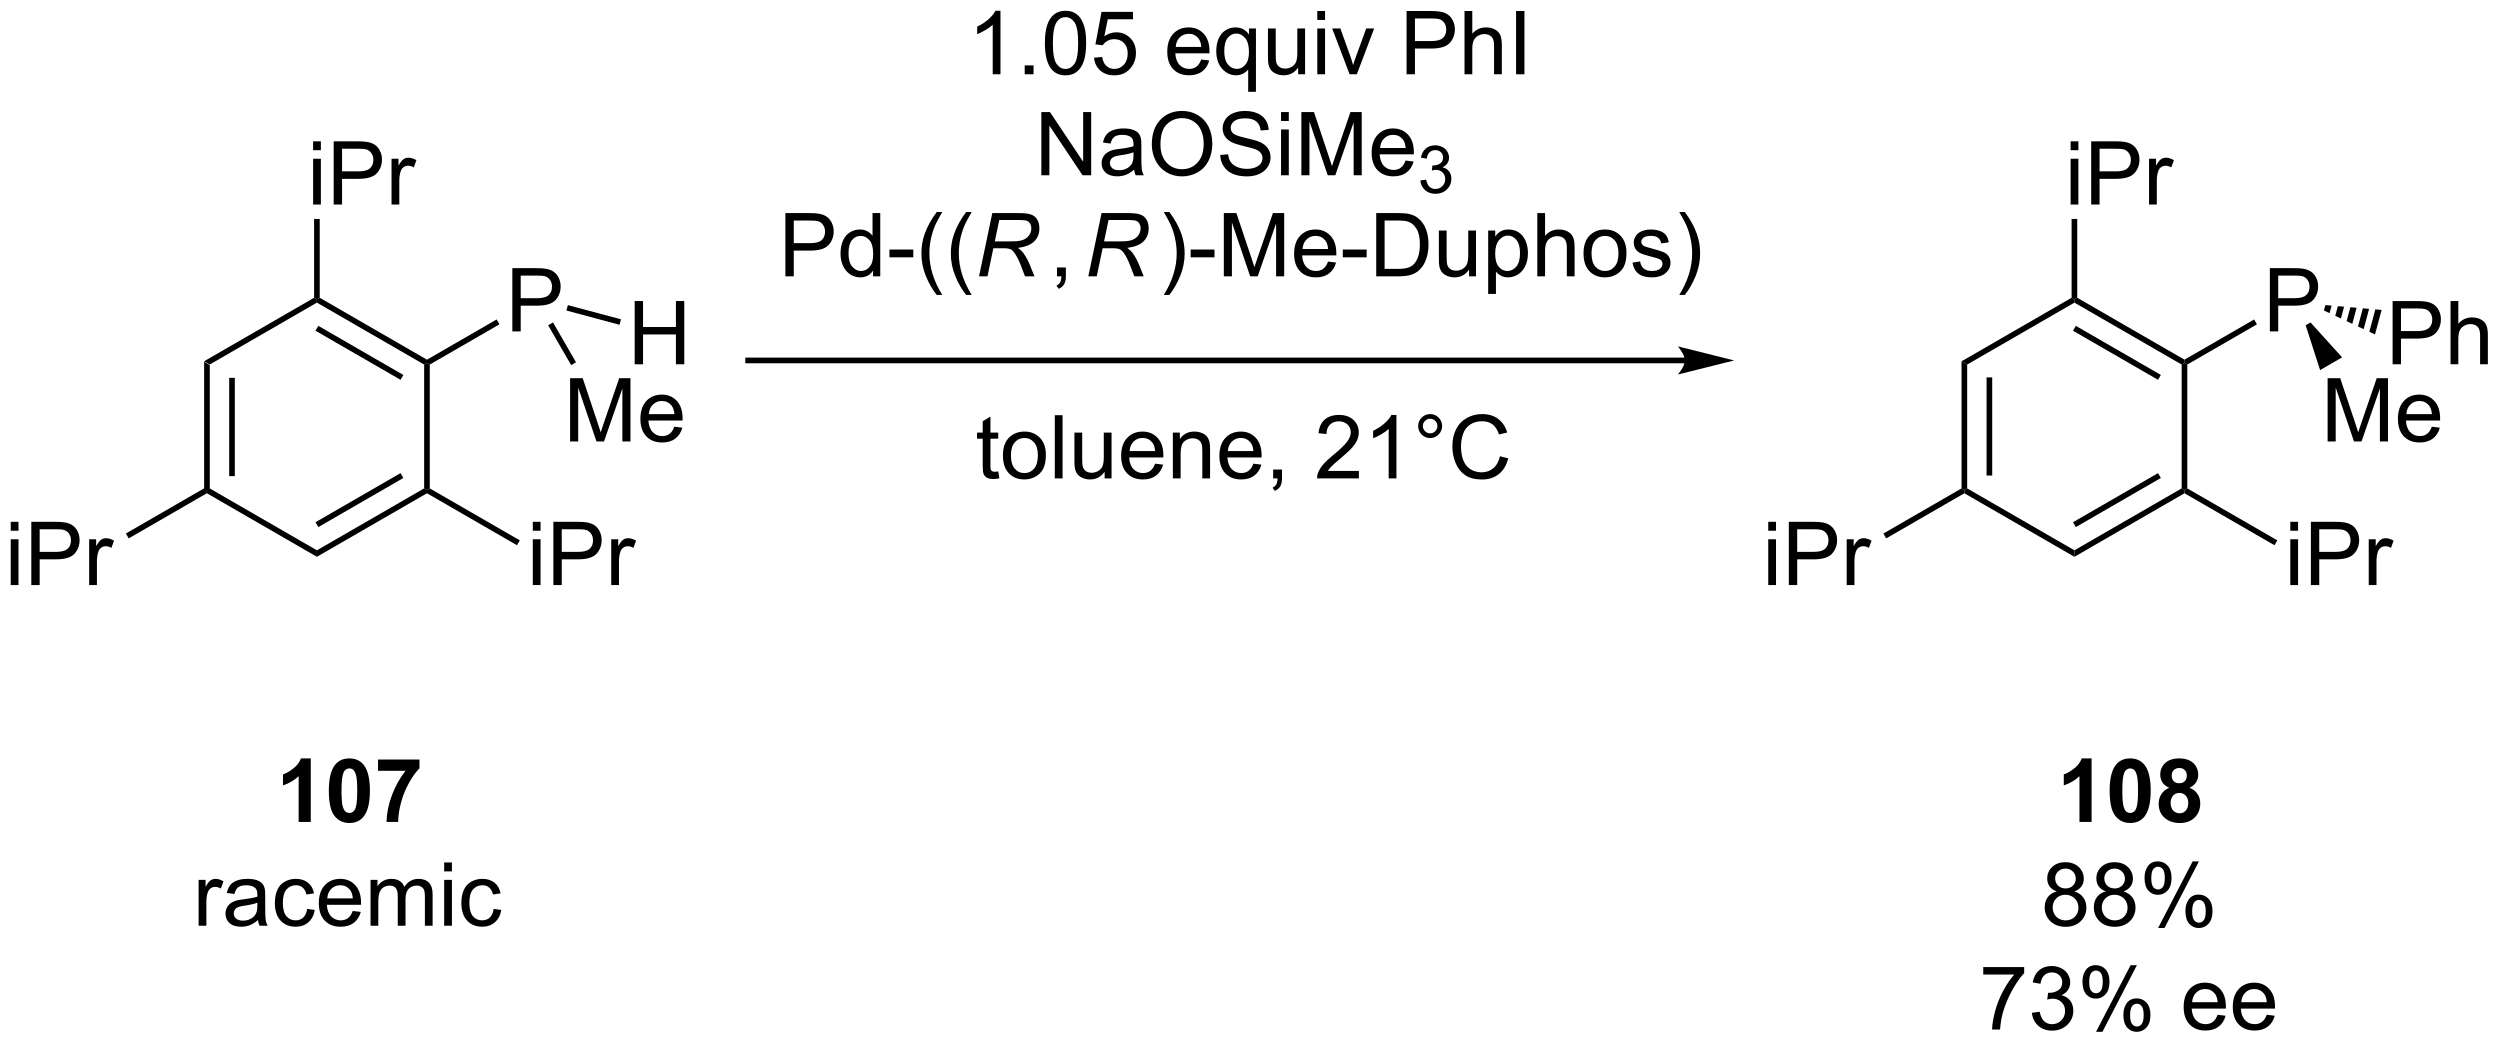 <?xml version="1.0" encoding="UTF-8"?>
<!DOCTYPE svg PUBLIC '-//W3C//DTD SVG 1.0//EN'
          'http://www.w3.org/TR/2001/REC-SVG-20010904/DTD/svg10.dtd'>
<svg stroke-dasharray="none" shape-rendering="auto" xmlns="http://www.w3.org/2000/svg" font-family="'Dialog'" text-rendering="auto" width="621" fill-opacity="1" color-interpolation="auto" color-rendering="auto" preserveAspectRatio="xMidYMid meet" font-size="12px" viewBox="0 0 621 259" fill="black" xmlns:xlink="http://www.w3.org/1999/xlink" stroke="black" image-rendering="auto" stroke-miterlimit="10" stroke-linecap="square" stroke-linejoin="miter" font-style="normal" stroke-width="1" height="259" stroke-dashoffset="0" font-weight="normal" stroke-opacity="1"
><!--Generated by the Batik Graphics2D SVG Generator--><defs id="genericDefs"
  /><g
  ><defs id="defs1"
    ><clipPath clipPathUnits="userSpaceOnUse" id="clipPath1"
      ><path d="M1.628 2.124 L234.367 2.124 L234.367 99.236 L1.628 99.236 L1.628 2.124 Z"
      /></clipPath
      ><clipPath clipPathUnits="userSpaceOnUse" id="clipPath2"
      ><path d="M-0.192 78.475 L-0.192 172.886 L226.075 172.886 L226.075 78.475 Z"
      /></clipPath
    ></defs
    ><g transform="scale(2.667,2.667) translate(-1.628,-2.124) matrix(1.029,0,0,1.029,1.826,-78.595)"
    ><path d="M18.285 111.192 L18.795 111.486 L18.795 122.7 L18.54 122.847 L18.285 122.7 ZM20.552 112.648 L20.552 121.538 L21.062 121.538 L21.062 112.648 Z" stroke="none" clip-path="url(#clipPath2)"
    /></g
    ><g transform="matrix(2.743,0,0,2.743,0.526,-215.251)"
    ><path d="M18.54 123.142 L18.54 122.847 L18.795 122.7 L28.506 128.307 L28.506 128.896 Z" stroke="none" clip-path="url(#clipPath2)"
    /></g
    ><g transform="matrix(2.743,0,0,2.743,0.526,-215.251)"
    ><path d="M28.506 128.896 L28.506 128.307 L38.218 122.7 L38.473 122.847 L38.473 123.142 ZM28.634 126.205 L36.334 121.759 L36.079 121.317 L28.379 125.763 Z" stroke="none" clip-path="url(#clipPath2)"
    /></g
    ><g transform="matrix(2.743,0,0,2.743,0.526,-215.251)"
    ><path d="M38.728 122.7 L38.473 122.847 L38.218 122.7 L38.218 111.486 L38.473 111.339 L38.728 111.486 Z" stroke="none" clip-path="url(#clipPath2)"
    /></g
    ><g transform="matrix(2.743,0,0,2.743,0.526,-215.251)"
    ><path d="M38.473 111.044 L38.473 111.339 L38.218 111.486 L28.506 105.879 L28.506 105.584 L28.762 105.437 ZM36.334 112.427 L28.634 107.981 L28.379 108.423 L36.079 112.869 Z" stroke="none" clip-path="url(#clipPath2)"
    /></g
    ><g transform="matrix(2.743,0,0,2.743,0.526,-215.251)"
    ><path d="M28.251 105.437 L28.506 105.584 L28.506 105.879 L18.795 111.486 L18.285 111.192 Z" stroke="none" clip-path="url(#clipPath2)"
    /></g
    ><g transform="matrix(2.743,0,0,2.743,0.526,-215.251)"
    ><path d="M28.163 92.077 L28.163 91.27 L28.866 91.27 L28.866 92.077 L28.163 92.077 ZM28.163 96.996 L28.163 92.848 L28.866 92.848 L28.866 96.996 L28.163 96.996 ZM30.026 96.996 L30.026 91.27 L32.188 91.27 Q32.758 91.27 33.057 91.325 Q33.479 91.395 33.763 91.593 Q34.05 91.788 34.224 92.145 Q34.398 92.499 34.398 92.926 Q34.398 93.655 33.932 94.163 Q33.469 94.668 32.253 94.668 L30.784 94.668 L30.784 96.996 L30.026 96.996 ZM30.784 93.991 L32.266 93.991 Q33 93.991 33.307 93.718 Q33.617 93.444 33.617 92.95 Q33.617 92.59 33.435 92.335 Q33.253 92.077 32.956 91.996 Q32.766 91.944 32.25 91.944 L30.784 91.944 L30.784 93.991 ZM35.266 96.996 L35.266 92.848 L35.898 92.848 L35.898 93.476 Q36.141 93.035 36.344 92.895 Q36.55 92.754 36.797 92.754 Q37.151 92.754 37.518 92.981 L37.276 93.632 Q37.018 93.481 36.76 93.481 Q36.531 93.481 36.346 93.619 Q36.164 93.757 36.086 94.004 Q35.969 94.379 35.969 94.825 L35.969 96.996 L35.266 96.996 Z" stroke="none" clip-path="url(#clipPath2)"
    /></g
    ><g transform="matrix(2.743,0,0,2.743,0.526,-215.251)"
    ><path d="M28.762 105.437 L28.506 105.584 L28.251 105.437 L28.251 98.3 L28.762 98.3 Z" stroke="none" clip-path="url(#clipPath2)"
    /></g
    ><g transform="matrix(2.743,0,0,2.743,0.526,-215.251)"
    ><path d="M0.78 126.535 L0.78 125.727 L1.484 125.727 L1.484 126.535 L0.78 126.535 ZM0.78 131.454 L0.78 127.305 L1.484 127.305 L1.484 131.454 L0.78 131.454 ZM2.644 131.454 L2.644 125.727 L4.805 125.727 Q5.375 125.727 5.675 125.782 Q6.097 125.852 6.381 126.05 Q6.667 126.246 6.842 126.602 Q7.016 126.957 7.016 127.384 Q7.016 128.113 6.55 128.621 Q6.086 129.126 4.87 129.126 L3.401 129.126 L3.401 131.454 L2.644 131.454 ZM3.401 128.449 L4.883 128.449 Q5.618 128.449 5.925 128.175 Q6.235 127.902 6.235 127.407 Q6.235 127.048 6.053 126.792 Q5.87 126.535 5.573 126.454 Q5.383 126.402 4.868 126.402 L3.401 126.402 L3.401 128.449 ZM7.883 131.454 L7.883 127.305 L8.516 127.305 L8.516 127.933 Q8.758 127.493 8.961 127.352 Q9.167 127.212 9.415 127.212 Q9.769 127.212 10.136 127.438 L9.894 128.089 Q9.636 127.938 9.378 127.938 Q9.149 127.938 8.964 128.076 Q8.782 128.214 8.704 128.462 Q8.586 128.837 8.586 129.282 L8.586 131.454 L7.883 131.454 Z" stroke="none" clip-path="url(#clipPath2)"
    /></g
    ><g transform="matrix(2.743,0,0,2.743,0.526,-215.251)"
    ><path d="M18.285 122.7 L18.54 122.847 L18.54 123.142 L11.463 127.228 L11.207 126.786 Z" stroke="none" clip-path="url(#clipPath2)"
    /></g
    ><g transform="matrix(2.743,0,0,2.743,0.526,-215.251)"
    ><path d="M48.057 126.535 L48.057 125.727 L48.76 125.727 L48.76 126.535 L48.057 126.535 ZM48.057 131.454 L48.057 127.305 L48.76 127.305 L48.76 131.454 L48.057 131.454 ZM49.92 131.454 L49.92 125.727 L52.082 125.727 Q52.652 125.727 52.951 125.782 Q53.373 125.852 53.657 126.05 Q53.944 126.246 54.118 126.602 Q54.292 126.957 54.292 127.384 Q54.292 128.113 53.826 128.621 Q53.363 129.126 52.147 129.126 L50.678 129.126 L50.678 131.454 L49.92 131.454 ZM50.678 128.449 L52.16 128.449 Q52.894 128.449 53.201 128.175 Q53.511 127.902 53.511 127.407 Q53.511 127.048 53.329 126.792 Q53.147 126.535 52.85 126.454 Q52.66 126.402 52.144 126.402 L50.678 126.402 L50.678 128.449 ZM55.16 131.454 L55.16 127.305 L55.792 127.305 L55.792 127.933 Q56.035 127.493 56.238 127.352 Q56.444 127.212 56.691 127.212 Q57.045 127.212 57.412 127.438 L57.17 128.089 Q56.912 127.938 56.654 127.938 Q56.425 127.938 56.24 128.076 Q56.058 128.214 55.98 128.462 Q55.863 128.837 55.863 129.282 L55.863 131.454 L55.16 131.454 Z" stroke="none" clip-path="url(#clipPath2)"
    /></g
    ><g transform="matrix(2.743,0,0,2.743,0.526,-215.251)"
    ><path d="M38.473 123.142 L38.473 122.847 L38.728 122.7 L46.88 127.407 L46.625 127.849 Z" stroke="none" clip-path="url(#clipPath2)"
    /></g
    ><g transform="matrix(2.743,0,0,2.743,0.526,-215.251)"
    ><path d="M46.205 108.482 L46.205 102.756 L48.367 102.756 Q48.937 102.756 49.236 102.81 Q49.658 102.881 49.942 103.079 Q50.229 103.274 50.403 103.631 Q50.578 103.985 50.578 104.412 Q50.578 105.141 50.111 105.649 Q49.648 106.154 48.432 106.154 L46.963 106.154 L46.963 108.482 L46.205 108.482 ZM46.963 105.477 L48.445 105.477 Q49.179 105.477 49.486 105.204 Q49.796 104.93 49.796 104.435 Q49.796 104.076 49.614 103.821 Q49.432 103.563 49.135 103.482 Q48.945 103.43 48.429 103.43 L46.963 103.43 L46.963 105.477 Z" stroke="none" clip-path="url(#clipPath2)"
    /></g
    ><g transform="matrix(2.743,0,0,2.743,0.526,-215.251)"
    ><path d="M38.728 111.486 L38.473 111.339 L38.473 111.044 L44.782 107.402 L45.037 107.844 Z" stroke="none" clip-path="url(#clipPath2)"
    /></g
    ><g transform="matrix(2.743,0,0,2.743,0.526,-215.251)"
    ><path d="M51.436 118.449 L51.436 112.722 L52.577 112.722 L53.934 116.777 Q54.121 117.342 54.207 117.624 Q54.303 117.311 54.512 116.707 L55.882 112.722 L56.902 112.722 L56.902 118.449 L56.17 118.449 L56.17 113.655 L54.507 118.449 L53.824 118.449 L52.168 113.574 L52.168 118.449 L51.436 118.449 ZM60.874 117.113 L61.6 117.202 Q61.428 117.84 60.962 118.191 Q60.499 118.543 59.777 118.543 Q58.866 118.543 58.332 117.983 Q57.801 117.42 57.801 116.41 Q57.801 115.363 58.34 114.785 Q58.879 114.207 59.738 114.207 Q60.569 114.207 61.095 114.775 Q61.624 115.34 61.624 116.366 Q61.624 116.428 61.621 116.553 L58.527 116.553 Q58.566 117.238 58.913 117.603 Q59.262 117.965 59.78 117.965 Q60.168 117.965 60.441 117.762 Q60.715 117.558 60.874 117.113 ZM58.566 115.975 L60.882 115.975 Q60.835 115.452 60.616 115.191 Q60.28 114.785 59.746 114.785 Q59.262 114.785 58.931 115.111 Q58.6 115.433 58.566 115.975 Z" stroke="none" clip-path="url(#clipPath2)"
    /></g
    ><g transform="matrix(2.743,0,0,2.743,0.526,-215.251)"
    ><path d="M49.446 107.929 L49.888 107.674 L51.972 111.283 L51.53 111.538 Z" stroke="none" clip-path="url(#clipPath2)"
    /></g
    ><g transform="matrix(2.743,0,0,2.743,0.526,-215.251)"
    ><path d="M57.283 111.461 L57.283 105.734 L58.041 105.734 L58.041 108.086 L61.017 108.086 L61.017 105.734 L61.775 105.734 L61.775 111.461 L61.017 111.461 L61.017 108.76 L58.041 108.76 L58.041 111.461 L57.283 111.461 Z" stroke="none" clip-path="url(#clipPath2)"
    /></g
    ><g transform="matrix(2.743,0,0,2.743,0.526,-215.251)"
    ><path d="M51.1 106.595 L51.232 106.102 L56.045 107.391 L55.913 107.884 Z" stroke="none" clip-path="url(#clipPath2)"
    /></g
    ><g transform="matrix(2.743,0,0,2.743,0.526,-215.251)"
    ><path d="M27.951 152.903 L26.854 152.903 L26.854 148.765 Q26.253 149.327 25.435 149.598 L25.435 148.601 Q25.865 148.46 26.367 148.069 Q26.872 147.676 27.06 147.153 L27.951 147.153 L27.951 152.903 ZM31.447 147.153 Q32.28 147.153 32.749 147.746 Q33.306 148.45 33.306 150.077 Q33.306 151.702 32.743 152.413 Q32.28 153.002 31.447 153.002 Q30.611 153.002 30.098 152.358 Q29.587 151.715 29.587 150.067 Q29.587 148.45 30.15 147.738 Q30.616 147.153 31.447 147.153 ZM31.447 148.061 Q31.249 148.061 31.093 148.189 Q30.936 148.317 30.85 148.645 Q30.736 149.069 30.736 150.077 Q30.736 151.085 30.837 151.463 Q30.939 151.84 31.093 151.965 Q31.249 152.09 31.447 152.09 Q31.647 152.09 31.803 151.963 Q31.96 151.835 32.046 151.507 Q32.158 151.085 32.158 150.077 Q32.158 149.069 32.056 148.694 Q31.954 148.317 31.801 148.189 Q31.647 148.061 31.447 148.061 ZM34.042 148.272 L34.042 147.254 L37.794 147.254 L37.794 148.051 Q37.331 148.507 36.849 149.363 Q36.37 150.218 36.117 151.181 Q35.865 152.145 35.87 152.903 L34.81 152.903 Q34.839 151.715 35.3 150.481 Q35.763 149.246 36.536 148.272 L34.042 148.272 Z" stroke="none" clip-path="url(#clipPath2)"
    /></g
    ><g transform="matrix(2.743,0,0,2.743,0.526,-215.251)"
    ><path d="M17.794 162.303 L17.794 158.154 L18.426 158.154 L18.426 158.782 Q18.669 158.342 18.872 158.201 Q19.078 158.06 19.325 158.06 Q19.679 158.06 20.046 158.287 L19.804 158.938 Q19.546 158.787 19.288 158.787 Q19.059 158.787 18.874 158.925 Q18.692 159.063 18.614 159.31 Q18.497 159.685 18.497 160.131 L18.497 162.303 L17.794 162.303 ZM23.171 161.79 Q22.781 162.123 22.419 162.261 Q22.059 162.396 21.645 162.396 Q20.96 162.396 20.593 162.063 Q20.226 161.727 20.226 161.209 Q20.226 160.904 20.364 160.652 Q20.505 160.399 20.729 160.248 Q20.953 160.094 21.234 160.016 Q21.442 159.962 21.859 159.912 Q22.71 159.81 23.114 159.67 Q23.117 159.524 23.117 159.485 Q23.117 159.055 22.919 158.881 Q22.648 158.641 22.117 158.641 Q21.622 158.641 21.385 158.816 Q21.148 158.99 21.036 159.43 L20.348 159.337 Q20.442 158.896 20.656 158.625 Q20.872 158.352 21.278 158.206 Q21.684 158.06 22.218 158.06 Q22.749 158.06 23.08 158.185 Q23.413 158.31 23.57 158.5 Q23.726 158.688 23.788 158.977 Q23.825 159.157 23.825 159.625 L23.825 160.563 Q23.825 161.545 23.869 161.805 Q23.913 162.063 24.046 162.303 L23.312 162.303 Q23.203 162.084 23.171 161.79 ZM23.114 160.219 Q22.731 160.375 21.965 160.485 Q21.531 160.547 21.351 160.625 Q21.171 160.704 21.072 160.855 Q20.976 161.006 20.976 161.188 Q20.976 161.469 21.189 161.657 Q21.403 161.844 21.812 161.844 Q22.218 161.844 22.533 161.667 Q22.851 161.49 22.999 161.18 Q23.114 160.943 23.114 160.477 L23.114 160.219 ZM27.62 160.782 L28.313 160.873 Q28.199 161.587 27.732 161.993 Q27.266 162.396 26.587 162.396 Q25.735 162.396 25.217 161.839 Q24.699 161.282 24.699 160.243 Q24.699 159.571 24.92 159.068 Q25.144 158.563 25.6 158.313 Q26.055 158.06 26.589 158.06 Q27.266 158.06 27.696 158.402 Q28.126 158.743 28.245 159.373 L27.563 159.477 Q27.464 159.06 27.217 158.85 Q26.969 158.638 26.618 158.638 Q26.087 158.638 25.753 159.019 Q25.422 159.399 25.422 160.225 Q25.422 161.06 25.743 161.441 Q26.063 161.818 26.579 161.818 Q26.993 161.818 27.269 161.566 Q27.547 161.31 27.62 160.782 ZM31.753 160.967 L32.48 161.055 Q32.308 161.693 31.842 162.045 Q31.378 162.396 30.657 162.396 Q29.745 162.396 29.212 161.837 Q28.68 161.274 28.68 160.263 Q28.68 159.217 29.219 158.638 Q29.759 158.06 30.618 158.06 Q31.449 158.06 31.975 158.628 Q32.503 159.193 32.503 160.219 Q32.503 160.282 32.501 160.407 L29.407 160.407 Q29.446 161.092 29.792 161.456 Q30.141 161.818 30.66 161.818 Q31.047 161.818 31.321 161.615 Q31.594 161.412 31.753 160.967 ZM29.446 159.829 L31.761 159.829 Q31.714 159.305 31.495 159.045 Q31.16 158.638 30.626 158.638 Q30.141 158.638 29.811 158.964 Q29.48 159.287 29.446 159.829 ZM33.364 162.303 L33.364 158.154 L33.992 158.154 L33.992 158.735 Q34.187 158.43 34.51 158.245 Q34.835 158.06 35.249 158.06 Q35.71 158.06 36.005 158.253 Q36.301 158.443 36.421 158.787 Q36.913 158.06 37.703 158.06 Q38.32 158.06 38.65 158.402 Q38.984 158.743 38.984 159.454 L38.984 162.303 L38.286 162.303 L38.286 159.688 Q38.286 159.266 38.215 159.081 Q38.148 158.896 37.968 158.784 Q37.788 158.67 37.546 158.67 Q37.109 158.67 36.82 158.962 Q36.531 159.25 36.531 159.891 L36.531 162.303 L35.828 162.303 L35.828 159.607 Q35.828 159.138 35.656 158.904 Q35.484 158.67 35.093 158.67 Q34.796 158.67 34.544 158.826 Q34.294 158.982 34.179 159.284 Q34.067 159.584 34.067 160.149 L34.067 162.303 L33.364 162.303 ZM40.031 157.383 L40.031 156.576 L40.734 156.576 L40.734 157.383 L40.031 157.383 ZM40.031 162.303 L40.031 158.154 L40.734 158.154 L40.734 162.303 L40.031 162.303 ZM44.511 160.782 L45.204 160.873 Q45.089 161.587 44.623 161.993 Q44.157 162.396 43.477 162.396 Q42.626 162.396 42.107 161.839 Q41.589 161.282 41.589 160.243 Q41.589 159.571 41.811 159.068 Q42.035 158.563 42.49 158.313 Q42.946 158.06 43.48 158.06 Q44.157 158.06 44.587 158.402 Q45.016 158.743 45.136 159.373 L44.454 159.477 Q44.355 159.06 44.107 158.85 Q43.86 158.638 43.508 158.638 Q42.977 158.638 42.644 159.019 Q42.313 159.399 42.313 160.225 Q42.313 161.06 42.633 161.441 Q42.954 161.818 43.469 161.818 Q43.883 161.818 44.16 161.566 Q44.438 161.31 44.511 160.782 Z" stroke="none" clip-path="url(#clipPath2)"
    /></g
    ><g transform="matrix(2.743,0,0,2.743,0.526,-215.251)"
    ><path d="M189.217 152.903 L188.12 152.903 L188.12 148.765 Q187.519 149.327 186.701 149.598 L186.701 148.601 Q187.131 148.46 187.633 148.069 Q188.139 147.676 188.326 147.153 L189.217 147.153 L189.217 152.903 ZM192.713 147.153 Q193.546 147.153 194.015 147.746 Q194.572 148.45 194.572 150.077 Q194.572 151.702 194.01 152.413 Q193.546 153.002 192.713 153.002 Q191.877 153.002 191.364 152.358 Q190.853 151.715 190.853 150.067 Q190.853 148.45 191.416 147.738 Q191.882 147.153 192.713 147.153 ZM192.713 148.061 Q192.515 148.061 192.359 148.189 Q192.202 148.317 192.117 148.645 Q192.002 149.069 192.002 150.077 Q192.002 151.085 192.103 151.463 Q192.205 151.84 192.359 151.965 Q192.515 152.09 192.713 152.09 Q192.913 152.09 193.07 151.963 Q193.226 151.835 193.312 151.507 Q193.424 151.085 193.424 150.077 Q193.424 149.069 193.322 148.694 Q193.221 148.317 193.067 148.189 Q192.913 148.061 192.713 148.061 ZM196.248 149.811 Q195.823 149.632 195.628 149.319 Q195.435 149.004 195.435 148.629 Q195.435 147.988 195.883 147.572 Q196.331 147.153 197.154 147.153 Q197.972 147.153 198.423 147.572 Q198.873 147.988 198.873 148.629 Q198.873 149.028 198.665 149.338 Q198.459 149.647 198.084 149.811 Q198.56 150.004 198.808 150.371 Q199.058 150.738 199.058 151.218 Q199.058 152.012 198.55 152.509 Q198.045 153.004 197.206 153.004 Q196.425 153.004 195.904 152.593 Q195.292 152.108 195.292 151.265 Q195.292 150.801 195.521 150.413 Q195.753 150.022 196.248 149.811 ZM196.475 148.707 Q196.475 149.035 196.659 149.22 Q196.847 149.403 197.154 149.403 Q197.467 149.403 197.654 149.218 Q197.842 149.03 197.842 148.702 Q197.842 148.395 197.657 148.21 Q197.472 148.022 197.167 148.022 Q196.85 148.022 196.662 148.21 Q196.475 148.397 196.475 148.707 ZM196.373 151.16 Q196.373 151.613 196.605 151.869 Q196.839 152.121 197.185 152.121 Q197.527 152.121 197.748 151.877 Q197.972 151.632 197.972 151.171 Q197.972 150.77 197.745 150.525 Q197.519 150.28 197.17 150.28 Q196.769 150.28 196.571 150.559 Q196.373 150.835 196.373 151.16 Z" stroke="none" clip-path="url(#clipPath2)"
    /></g
    ><g transform="matrix(2.743,0,0,2.743,0.526,-215.251)"
    ><path d="M186.061 159.196 Q185.623 159.037 185.412 158.74 Q185.201 158.443 185.201 158.029 Q185.201 157.404 185.649 156.98 Q186.1 156.553 186.847 156.553 Q187.597 156.553 188.053 156.988 Q188.511 157.422 188.511 158.047 Q188.511 158.446 188.3 158.743 Q188.092 159.037 187.667 159.196 Q188.193 159.368 188.469 159.75 Q188.745 160.133 188.745 160.665 Q188.745 161.399 188.225 161.902 Q187.706 162.402 186.857 162.402 Q186.011 162.402 185.49 161.899 Q184.972 161.396 184.972 160.646 Q184.972 160.087 185.253 159.712 Q185.537 159.334 186.061 159.196 ZM185.92 158.006 Q185.92 158.412 186.18 158.67 Q186.443 158.928 186.863 158.928 Q187.269 158.928 187.527 158.672 Q187.787 158.415 187.787 158.045 Q187.787 157.657 187.519 157.394 Q187.253 157.131 186.855 157.131 Q186.451 157.131 186.186 157.388 Q185.92 157.646 185.92 158.006 ZM185.693 160.649 Q185.693 160.951 185.837 161.232 Q185.98 161.513 186.261 161.667 Q186.542 161.821 186.865 161.821 Q187.37 161.821 187.699 161.498 Q188.027 161.172 188.027 160.672 Q188.027 160.165 187.688 159.834 Q187.35 159.5 186.842 159.5 Q186.347 159.5 186.019 159.829 Q185.693 160.157 185.693 160.649 ZM190.51 159.196 Q190.072 159.037 189.861 158.74 Q189.65 158.443 189.65 158.029 Q189.65 157.404 190.098 156.98 Q190.549 156.553 191.296 156.553 Q192.046 156.553 192.502 156.988 Q192.96 157.422 192.96 158.047 Q192.96 158.446 192.749 158.743 Q192.541 159.037 192.117 159.196 Q192.643 159.368 192.919 159.75 Q193.195 160.133 193.195 160.665 Q193.195 161.399 192.674 161.902 Q192.156 162.402 191.307 162.402 Q190.46 162.402 189.94 161.899 Q189.421 161.396 189.421 160.646 Q189.421 160.087 189.702 159.712 Q189.986 159.334 190.51 159.196 ZM190.369 158.006 Q190.369 158.412 190.63 158.67 Q190.893 158.928 191.312 158.928 Q191.718 158.928 191.976 158.672 Q192.236 158.415 192.236 158.045 Q192.236 157.657 191.968 157.394 Q191.702 157.131 191.304 157.131 Q190.9 157.131 190.635 157.388 Q190.369 157.646 190.369 158.006 ZM190.143 160.649 Q190.143 160.951 190.286 161.232 Q190.429 161.513 190.71 161.667 Q190.992 161.821 191.315 161.821 Q191.82 161.821 192.148 161.498 Q192.476 161.172 192.476 160.672 Q192.476 160.165 192.137 159.834 Q191.799 159.5 191.291 159.5 Q190.796 159.5 190.468 159.829 Q190.143 160.157 190.143 160.649 ZM194.011 157.951 Q194.011 157.337 194.318 156.907 Q194.628 156.477 195.214 156.477 Q195.753 156.477 196.105 156.863 Q196.459 157.248 196.459 157.993 Q196.459 158.719 196.102 159.113 Q195.745 159.506 195.222 159.506 Q194.701 159.506 194.355 159.12 Q194.011 158.732 194.011 157.951 ZM195.232 156.962 Q194.972 156.962 194.798 157.188 Q194.623 157.415 194.623 158.021 Q194.623 158.571 194.798 158.797 Q194.975 159.021 195.232 159.021 Q195.498 159.021 195.673 158.795 Q195.847 158.568 195.847 157.967 Q195.847 157.412 195.67 157.188 Q195.495 156.962 195.232 156.962 ZM195.238 162.513 L198.37 156.477 L198.941 156.477 L195.818 162.513 L195.238 162.513 ZM197.714 160.959 Q197.714 160.342 198.022 159.915 Q198.331 159.485 198.92 159.485 Q199.459 159.485 199.813 159.87 Q200.167 160.256 200.167 161 Q200.167 161.727 199.808 162.12 Q199.451 162.513 198.925 162.513 Q198.404 162.513 198.058 162.125 Q197.714 161.735 197.714 160.959 ZM198.941 159.969 Q198.675 159.969 198.501 160.196 Q198.326 160.422 198.326 161.029 Q198.326 161.576 198.501 161.803 Q198.678 162.029 198.936 162.029 Q199.206 162.029 199.378 161.803 Q199.553 161.576 199.553 160.975 Q199.553 160.42 199.376 160.196 Q199.201 159.969 198.941 159.969 Z" stroke="none" clip-path="url(#clipPath2)"
    /></g
    ><g transform="matrix(2.743,0,0,2.743,0.526,-215.251)"
    ><path d="M179.407 166.726 L179.407 166.049 L183.113 166.049 L183.113 166.596 Q182.566 167.179 182.03 168.145 Q181.493 169.109 181.199 170.127 Q180.988 170.846 180.931 171.703 L180.207 171.703 Q180.22 171.025 180.473 170.07 Q180.728 169.112 181.202 168.223 Q181.676 167.335 182.212 166.726 L179.407 166.726 ZM183.812 170.19 L184.516 170.096 Q184.638 170.695 184.927 170.958 Q185.219 171.221 185.638 171.221 Q186.133 171.221 186.474 170.877 Q186.818 170.533 186.818 170.025 Q186.818 169.541 186.5 169.229 Q186.185 168.913 185.695 168.913 Q185.497 168.913 185.201 168.992 L185.279 168.375 Q185.349 168.382 185.391 168.382 Q185.841 168.382 186.201 168.148 Q186.56 167.913 186.56 167.424 Q186.56 167.038 186.297 166.786 Q186.036 166.531 185.622 166.531 Q185.211 166.531 184.938 166.788 Q184.664 167.046 184.586 167.562 L183.883 167.437 Q184.013 166.729 184.469 166.341 Q184.927 165.953 185.607 165.953 Q186.076 165.953 186.469 166.153 Q186.864 166.354 187.073 166.703 Q187.281 167.049 187.281 167.44 Q187.281 167.812 187.081 168.117 Q186.883 168.421 186.492 168.601 Q187 168.718 187.281 169.088 Q187.562 169.455 187.562 170.01 Q187.562 170.76 187.016 171.283 Q186.469 171.804 185.633 171.804 Q184.88 171.804 184.38 171.356 Q183.883 170.906 183.812 170.19 ZM188.392 167.351 Q188.392 166.737 188.699 166.307 Q189.009 165.877 189.595 165.877 Q190.134 165.877 190.486 166.262 Q190.84 166.648 190.84 167.393 Q190.84 168.119 190.483 168.512 Q190.126 168.906 189.603 168.906 Q189.082 168.906 188.736 168.52 Q188.392 168.132 188.392 167.351 ZM189.613 166.362 Q189.353 166.362 189.178 166.588 Q189.004 166.815 189.004 167.421 Q189.004 167.971 189.178 168.197 Q189.355 168.421 189.613 168.421 Q189.879 168.421 190.053 168.195 Q190.228 167.968 190.228 167.367 Q190.228 166.812 190.051 166.588 Q189.876 166.362 189.613 166.362 ZM189.618 171.913 L192.751 165.877 L193.322 165.877 L190.199 171.913 L189.618 171.913 ZM192.095 170.359 Q192.095 169.742 192.402 169.315 Q192.712 168.885 193.301 168.885 Q193.84 168.885 194.194 169.27 Q194.548 169.656 194.548 170.4 Q194.548 171.127 194.189 171.52 Q193.832 171.913 193.306 171.913 Q192.785 171.913 192.439 171.525 Q192.095 171.135 192.095 170.359 ZM193.322 169.369 Q193.056 169.369 192.881 169.596 Q192.707 169.822 192.707 170.429 Q192.707 170.976 192.881 171.203 Q193.059 171.429 193.316 171.429 Q193.587 171.429 193.759 171.203 Q193.934 170.976 193.934 170.375 Q193.934 169.82 193.756 169.596 Q193.582 169.369 193.322 169.369 ZM200.629 170.367 L201.355 170.455 Q201.184 171.093 200.717 171.445 Q200.254 171.796 199.532 171.796 Q198.621 171.796 198.087 171.237 Q197.556 170.674 197.556 169.663 Q197.556 168.617 198.095 168.038 Q198.634 167.46 199.493 167.46 Q200.324 167.46 200.85 168.028 Q201.379 168.593 201.379 169.619 Q201.379 169.682 201.376 169.807 L198.282 169.807 Q198.322 170.492 198.668 170.856 Q199.017 171.218 199.535 171.218 Q199.923 171.218 200.197 171.015 Q200.47 170.812 200.629 170.367 ZM198.322 169.229 L200.637 169.229 Q200.59 168.705 200.371 168.445 Q200.035 168.038 199.501 168.038 Q199.017 168.038 198.686 168.364 Q198.355 168.687 198.322 169.229 ZM205.078 170.367 L205.805 170.455 Q205.633 171.093 205.167 171.445 Q204.703 171.796 203.982 171.796 Q203.07 171.796 202.536 171.237 Q202.005 170.674 202.005 169.663 Q202.005 168.617 202.544 168.038 Q203.083 167.46 203.943 167.46 Q204.773 167.46 205.299 168.028 Q205.828 168.593 205.828 169.619 Q205.828 169.682 205.826 169.807 L202.732 169.807 Q202.771 170.492 203.117 170.856 Q203.466 171.218 203.984 171.218 Q204.372 171.218 204.646 171.015 Q204.919 170.812 205.078 170.367 ZM202.771 169.229 L205.086 169.229 Q205.039 168.705 204.82 168.445 Q204.484 168.038 203.951 168.038 Q203.466 168.038 203.135 168.364 Q202.805 168.687 202.771 169.229 Z" stroke="none" clip-path="url(#clipPath2)"
    /></g
    ><g transform="matrix(2.743,0,0,2.743,0.526,-215.251)"
    ><path d="M177.441 111.192 L177.951 111.486 L177.951 122.7 L177.696 122.847 L177.441 122.7 ZM179.708 112.648 L179.708 121.538 L180.218 121.538 L180.218 112.648 Z" stroke="none" clip-path="url(#clipPath2)"
    /></g
    ><g transform="matrix(2.743,0,0,2.743,0.526,-215.251)"
    ><path d="M177.696 123.142 L177.696 122.847 L177.951 122.7 L187.663 128.307 L187.663 128.896 Z" stroke="none" clip-path="url(#clipPath2)"
    /></g
    ><g transform="matrix(2.743,0,0,2.743,0.526,-215.251)"
    ><path d="M187.663 128.896 L187.663 128.307 L197.374 122.7 L197.63 122.847 L197.63 123.142 ZM187.79 126.205 L195.49 121.759 L195.235 121.317 L187.535 125.763 Z" stroke="none" clip-path="url(#clipPath2)"
    /></g
    ><g transform="matrix(2.743,0,0,2.743,0.526,-215.251)"
    ><path d="M197.885 122.7 L197.63 122.847 L197.374 122.7 L197.374 111.486 L197.63 111.339 L197.885 111.486 Z" stroke="none" clip-path="url(#clipPath2)"
    /></g
    ><g transform="matrix(2.743,0,0,2.743,0.526,-215.251)"
    ><path d="M197.63 111.044 L197.63 111.339 L197.374 111.486 L187.663 105.879 L187.663 105.584 L187.918 105.437 ZM195.49 112.427 L187.79 107.981 L187.535 108.423 L195.235 112.869 Z" stroke="none" clip-path="url(#clipPath2)"
    /></g
    ><g transform="matrix(2.743,0,0,2.743,0.526,-215.251)"
    ><path d="M187.408 105.437 L187.663 105.584 L187.663 105.879 L177.951 111.486 L177.441 111.192 Z" stroke="none" clip-path="url(#clipPath2)"
    /></g
    ><g transform="matrix(2.743,0,0,2.743,0.526,-215.251)"
    ><path d="M187.319 92.077 L187.319 91.27 L188.022 91.27 L188.022 92.077 L187.319 92.077 ZM187.319 96.996 L187.319 92.848 L188.022 92.848 L188.022 96.996 L187.319 96.996 ZM189.182 96.996 L189.182 91.27 L191.344 91.27 Q191.914 91.27 192.214 91.325 Q192.636 91.395 192.919 91.593 Q193.206 91.788 193.38 92.145 Q193.555 92.499 193.555 92.926 Q193.555 93.655 193.089 94.163 Q192.625 94.668 191.409 94.668 L189.94 94.668 L189.94 96.996 L189.182 96.996 ZM189.94 93.991 L191.422 93.991 Q192.156 93.991 192.464 93.718 Q192.774 93.444 192.774 92.95 Q192.774 92.59 192.591 92.335 Q192.409 92.077 192.112 91.996 Q191.922 91.944 191.406 91.944 L189.94 91.944 L189.94 93.991 ZM194.422 96.996 L194.422 92.848 L195.055 92.848 L195.055 93.476 Q195.297 93.035 195.5 92.895 Q195.706 92.754 195.953 92.754 Q196.307 92.754 196.674 92.981 L196.432 93.632 Q196.174 93.481 195.917 93.481 Q195.688 93.481 195.503 93.619 Q195.32 93.757 195.242 94.004 Q195.125 94.379 195.125 94.825 L195.125 96.996 L194.422 96.996 Z" stroke="none" clip-path="url(#clipPath2)"
    /></g
    ><g transform="matrix(2.743,0,0,2.743,0.526,-215.251)"
    ><path d="M187.918 105.437 L187.663 105.584 L187.408 105.437 L187.408 98.3 L187.918 98.3 Z" stroke="none" clip-path="url(#clipPath2)"
    /></g
    ><g transform="matrix(2.743,0,0,2.743,0.526,-215.251)"
    ><path d="M159.937 126.535 L159.937 125.727 L160.64 125.727 L160.64 126.535 L159.937 126.535 ZM159.937 131.454 L159.937 127.305 L160.64 127.305 L160.64 131.454 L159.937 131.454 ZM161.8 131.454 L161.8 125.727 L163.961 125.727 Q164.532 125.727 164.831 125.782 Q165.253 125.852 165.537 126.05 Q165.823 126.246 165.998 126.602 Q166.172 126.957 166.172 127.384 Q166.172 128.113 165.706 128.621 Q165.243 129.126 164.026 129.126 L162.558 129.126 L162.558 131.454 L161.8 131.454 ZM162.558 128.449 L164.04 128.449 Q164.774 128.449 165.081 128.175 Q165.391 127.902 165.391 127.407 Q165.391 127.048 165.209 126.792 Q165.026 126.535 164.73 126.454 Q164.54 126.402 164.024 126.402 L162.558 126.402 L162.558 128.449 ZM167.04 131.454 L167.04 127.305 L167.672 127.305 L167.672 127.933 Q167.915 127.493 168.118 127.352 Q168.323 127.212 168.571 127.212 Q168.925 127.212 169.292 127.438 L169.05 128.089 Q168.792 127.938 168.534 127.938 Q168.305 127.938 168.12 128.076 Q167.938 128.214 167.86 128.462 Q167.743 128.837 167.743 129.282 L167.743 131.454 L167.04 131.454 Z" stroke="none" clip-path="url(#clipPath2)"
    /></g
    ><g transform="matrix(2.743,0,0,2.743,0.526,-215.251)"
    ><path d="M177.441 122.7 L177.696 122.847 L177.696 123.142 L170.619 127.228 L170.364 126.786 Z" stroke="none" clip-path="url(#clipPath2)"
    /></g
    ><g transform="matrix(2.743,0,0,2.743,0.526,-215.251)"
    ><path d="M207.213 126.535 L207.213 125.727 L207.916 125.727 L207.916 126.535 L207.213 126.535 ZM207.213 131.454 L207.213 127.305 L207.916 127.305 L207.916 131.454 L207.213 131.454 ZM209.076 131.454 L209.076 125.727 L211.238 125.727 Q211.808 125.727 212.108 125.782 Q212.529 125.852 212.813 126.05 Q213.1 126.246 213.274 126.602 Q213.449 126.957 213.449 127.384 Q213.449 128.113 212.983 128.621 Q212.519 129.126 211.303 129.126 L209.834 129.126 L209.834 131.454 L209.076 131.454 ZM209.834 128.449 L211.316 128.449 Q212.05 128.449 212.358 128.175 Q212.667 127.902 212.667 127.407 Q212.667 127.048 212.485 126.792 Q212.303 126.535 212.006 126.454 Q211.816 126.402 211.3 126.402 L209.834 126.402 L209.834 128.449 ZM214.316 131.454 L214.316 127.305 L214.949 127.305 L214.949 127.933 Q215.191 127.493 215.394 127.352 Q215.6 127.212 215.847 127.212 Q216.201 127.212 216.569 127.438 L216.326 128.089 Q216.069 127.938 215.811 127.938 Q215.582 127.938 215.397 128.076 Q215.214 128.214 215.136 128.462 Q215.019 128.837 215.019 129.282 L215.019 131.454 L214.316 131.454 Z" stroke="none" clip-path="url(#clipPath2)"
    /></g
    ><g transform="matrix(2.743,0,0,2.743,0.526,-215.251)"
    ><path d="M197.63 123.142 L197.63 122.847 L197.885 122.7 L206.037 127.407 L205.782 127.849 Z" stroke="none" clip-path="url(#clipPath2)"
    /></g
    ><g transform="matrix(2.743,0,0,2.743,0.526,-215.251)"
    ><path d="M205.362 108.482 L205.362 102.756 L207.523 102.756 Q208.093 102.756 208.393 102.81 Q208.815 102.881 209.099 103.079 Q209.385 103.274 209.559 103.631 Q209.734 103.985 209.734 104.412 Q209.734 105.141 209.268 105.649 Q208.804 106.154 207.588 106.154 L206.119 106.154 L206.119 108.482 L205.362 108.482 ZM206.119 105.477 L207.601 105.477 Q208.335 105.477 208.643 105.204 Q208.953 104.93 208.953 104.435 Q208.953 104.076 208.77 103.821 Q208.588 103.563 208.291 103.482 Q208.101 103.43 207.585 103.43 L206.119 103.43 L206.119 105.477 Z" stroke="none" clip-path="url(#clipPath2)"
    /></g
    ><g transform="matrix(2.743,0,0,2.743,0.526,-215.251)"
    ><path d="M197.885 111.486 L197.63 111.339 L197.63 111.044 L203.938 107.402 L204.193 107.844 Z" stroke="none" clip-path="url(#clipPath2)"
    /></g
    ><g transform="matrix(2.743,0,0,2.743,0.526,-215.251)"
    ><path d="M210.592 118.449 L210.592 112.722 L211.733 112.722 L213.09 116.777 Q213.277 117.342 213.363 117.624 Q213.459 117.311 213.668 116.707 L215.038 112.722 L216.059 112.722 L216.059 118.449 L215.327 118.449 L215.327 113.655 L213.663 118.449 L212.98 118.449 L211.324 113.574 L211.324 118.449 L210.592 118.449 ZM220.03 117.113 L220.756 117.202 Q220.584 117.84 220.118 118.191 Q219.655 118.543 218.934 118.543 Q218.022 118.543 217.488 117.983 Q216.957 117.42 216.957 116.41 Q216.957 115.363 217.496 114.785 Q218.035 114.207 218.894 114.207 Q219.725 114.207 220.251 114.775 Q220.78 115.34 220.78 116.366 Q220.78 116.428 220.777 116.553 L217.684 116.553 Q217.722 117.238 218.069 117.603 Q218.418 117.965 218.936 117.965 Q219.324 117.965 219.597 117.762 Q219.871 117.558 220.03 117.113 ZM217.722 115.975 L220.038 115.975 Q219.991 115.452 219.772 115.191 Q219.436 114.785 218.902 114.785 Q218.418 114.785 218.087 115.111 Q217.756 115.433 217.722 115.975 Z" stroke="none" clip-path="url(#clipPath2)"
    /></g
    ><g transform="matrix(2.743,0,0,2.743,0.526,-215.251)"
    ><path d="M208.603 107.929 L209.044 107.674 L211.904 110.835 L209.911 111.986 Z" stroke="none" clip-path="url(#clipPath2)"
    /></g
    ><g transform="matrix(2.743,0,0,2.743,0.526,-215.251)"
    ><path d="M216.478 111.461 L216.478 105.734 L218.639 105.734 Q219.21 105.734 219.509 105.789 Q219.931 105.859 220.215 106.057 Q220.501 106.253 220.676 106.609 Q220.85 106.963 220.85 107.391 Q220.85 108.12 220.384 108.628 Q219.921 109.133 218.704 109.133 L217.236 109.133 L217.236 111.461 L216.478 111.461 ZM217.236 108.456 L218.718 108.456 Q219.452 108.456 219.759 108.182 Q220.069 107.909 220.069 107.414 Q220.069 107.055 219.887 106.799 Q219.704 106.542 219.408 106.461 Q219.218 106.409 218.702 106.409 L217.236 106.409 L217.236 108.456 ZM221.725 111.461 L221.725 105.734 L222.429 105.734 L222.429 107.789 Q222.921 107.219 223.671 107.219 Q224.132 107.219 224.47 107.401 Q224.811 107.581 224.957 107.901 Q225.103 108.221 225.103 108.831 L225.103 111.461 L224.4 111.461 L224.4 108.831 Q224.4 108.305 224.171 108.065 Q223.944 107.823 223.525 107.823 Q223.212 107.823 222.936 107.987 Q222.663 108.148 222.546 108.427 Q222.429 108.703 222.429 109.19 L222.429 111.461 L221.725 111.461 Z" stroke="none" clip-path="url(#clipPath2)"
    /></g
    ><g transform="matrix(2.743,0,0,2.743,0.526,-215.251)"
    ><path d="M210.388 106.102 L210.954 106.15 L210.77 106.835 L210.256 106.595 ZM211.519 106.199 L212.085 106.247 L211.798 107.317 L211.284 107.076 ZM212.651 106.296 L213.217 106.344 L212.827 107.799 L212.313 107.558 ZM213.782 106.393 L214.348 106.442 L213.856 108.28 L213.341 108.04 ZM214.914 106.49 L215.48 106.539 L214.884 108.762 L214.37 108.521 Z" stroke="none" clip-path="url(#clipPath2)"
    /></g
    ><g transform="matrix(2.743,0,0,2.743,0.526,-215.251)"
    ><path d="M90.409 85.197 L89.706 85.197 L89.706 80.715 Q89.451 80.957 89.039 81.2 Q88.628 81.442 88.3 81.564 L88.3 80.884 Q88.888 80.606 89.328 80.213 Q89.771 79.817 89.956 79.447 L90.409 79.447 L90.409 85.197 ZM92.603 85.197 L92.603 84.395 L93.405 84.395 L93.405 85.197 L92.603 85.197 ZM94.432 82.371 Q94.432 81.356 94.641 80.739 Q94.849 80.119 95.26 79.783 Q95.675 79.447 96.3 79.447 Q96.76 79.447 97.107 79.632 Q97.456 79.817 97.682 80.168 Q97.909 80.517 98.037 81.02 Q98.167 81.52 98.167 82.371 Q98.167 83.379 97.959 83.999 Q97.753 84.619 97.339 84.957 Q96.927 85.296 96.3 85.296 Q95.472 85.296 94.998 84.7 Q94.432 83.986 94.432 82.371 ZM95.154 82.371 Q95.154 83.783 95.484 84.249 Q95.815 84.715 96.3 84.715 Q96.784 84.715 97.112 84.246 Q97.443 83.778 97.443 82.371 Q97.443 80.957 97.112 80.494 Q96.784 80.028 96.292 80.028 Q95.807 80.028 95.518 80.439 Q95.154 80.963 95.154 82.371 ZM98.882 83.697 L99.619 83.634 Q99.702 84.174 99.999 84.444 Q100.298 84.715 100.72 84.715 Q101.228 84.715 101.579 84.332 Q101.931 83.95 101.931 83.317 Q101.931 82.715 101.593 82.369 Q101.257 82.02 100.71 82.02 Q100.369 82.02 100.095 82.176 Q99.822 82.33 99.665 82.575 L99.007 82.489 L99.561 79.549 L102.408 79.549 L102.408 80.22 L100.124 80.22 L99.814 81.759 Q100.329 81.4 100.897 81.4 Q101.647 81.4 102.163 81.921 Q102.678 82.439 102.678 83.254 Q102.678 84.033 102.225 84.598 Q101.673 85.296 100.72 85.296 Q99.939 85.296 99.444 84.858 Q98.952 84.418 98.882 83.697 ZM108.587 83.861 L109.314 83.95 Q109.142 84.588 108.676 84.939 Q108.212 85.291 107.491 85.291 Q106.579 85.291 106.046 84.731 Q105.514 84.168 105.514 83.158 Q105.514 82.111 106.053 81.533 Q106.593 80.955 107.452 80.955 Q108.283 80.955 108.809 81.522 Q109.337 82.088 109.337 83.114 Q109.337 83.176 109.335 83.301 L106.241 83.301 Q106.28 83.986 106.626 84.35 Q106.975 84.713 107.494 84.713 Q107.882 84.713 108.155 84.509 Q108.428 84.306 108.587 83.861 ZM106.28 82.723 L108.595 82.723 Q108.548 82.2 108.329 81.939 Q107.994 81.533 107.46 81.533 Q106.975 81.533 106.645 81.858 Q106.314 82.181 106.28 82.723 ZM112.841 86.788 L112.841 84.754 Q112.677 84.986 112.383 85.14 Q112.089 85.291 111.755 85.291 Q111.018 85.291 110.484 84.702 Q109.951 84.111 109.951 83.082 Q109.951 82.457 110.167 81.963 Q110.385 81.465 110.797 81.21 Q111.209 80.955 111.701 80.955 Q112.472 80.955 112.912 81.603 L112.912 81.049 L113.544 81.049 L113.544 86.788 L112.841 86.788 ZM110.675 83.111 Q110.675 83.91 111.01 84.311 Q111.347 84.713 111.815 84.713 Q112.263 84.713 112.586 84.332 Q112.912 83.95 112.912 83.174 Q112.912 82.345 112.57 81.929 Q112.229 81.509 111.768 81.509 Q111.31 81.509 110.992 81.897 Q110.675 82.285 110.675 83.111 ZM117.366 85.197 L117.366 84.588 Q116.882 85.291 116.048 85.291 Q115.681 85.291 115.363 85.15 Q115.046 85.009 114.889 84.796 Q114.736 84.582 114.673 84.275 Q114.632 84.067 114.632 83.619 L114.632 81.049 L115.335 81.049 L115.335 83.348 Q115.335 83.9 115.376 84.09 Q115.444 84.369 115.658 84.528 Q115.874 84.684 116.189 84.684 Q116.507 84.684 116.783 84.522 Q117.061 84.361 117.176 84.082 Q117.29 83.801 117.29 83.27 L117.29 81.049 L117.994 81.049 L117.994 85.197 L117.366 85.197 ZM119.099 80.278 L119.099 79.47 L119.802 79.47 L119.802 80.278 L119.099 80.278 ZM119.099 85.197 L119.099 81.049 L119.802 81.049 L119.802 85.197 L119.099 85.197 ZM122.025 85.197 L120.447 81.049 L121.189 81.049 L122.079 83.533 Q122.225 83.934 122.345 84.369 Q122.439 84.041 122.608 83.58 L123.53 81.049 L124.251 81.049 L122.681 85.197 L122.025 85.197 ZM127.185 85.197 L127.185 79.47 L129.346 79.47 Q129.917 79.47 130.216 79.525 Q130.638 79.595 130.922 79.793 Q131.208 79.989 131.383 80.345 Q131.557 80.7 131.557 81.127 Q131.557 81.856 131.091 82.364 Q130.628 82.869 129.412 82.869 L127.943 82.869 L127.943 85.197 L127.185 85.197 ZM127.943 82.192 L129.425 82.192 Q130.159 82.192 130.466 81.918 Q130.776 81.645 130.776 81.15 Q130.776 80.791 130.594 80.535 Q130.412 80.278 130.115 80.197 Q129.925 80.145 129.409 80.145 L127.943 80.145 L127.943 82.192 ZM132.432 85.197 L132.432 79.47 L133.136 79.47 L133.136 81.525 Q133.628 80.955 134.378 80.955 Q134.839 80.955 135.177 81.137 Q135.518 81.317 135.664 81.637 Q135.81 81.957 135.81 82.567 L135.81 85.197 L135.107 85.197 L135.107 82.567 Q135.107 82.041 134.878 81.801 Q134.651 81.559 134.232 81.559 Q133.919 81.559 133.643 81.723 Q133.37 81.884 133.253 82.163 Q133.136 82.439 133.136 82.926 L133.136 85.197 L132.432 85.197 ZM137.1 85.197 L137.1 79.47 L137.858 79.47 L137.858 85.197 L137.1 85.197 Z" stroke="none" clip-path="url(#clipPath2)"
    /></g
    ><g transform="matrix(2.743,0,0,2.743,0.526,-215.251)"
    ><path d="M94.11 94.347 L94.11 88.62 L94.889 88.62 L97.897 93.115 L97.897 88.62 L98.623 88.62 L98.623 94.347 L97.845 94.347 L94.837 89.847 L94.837 94.347 L94.11 94.347 ZM102.513 93.834 Q102.122 94.167 101.76 94.305 Q101.401 94.441 100.987 94.441 Q100.302 94.441 99.934 94.107 Q99.567 93.771 99.567 93.253 Q99.567 92.948 99.705 92.696 Q99.846 92.443 100.07 92.292 Q100.294 92.139 100.575 92.06 Q100.784 92.006 101.2 91.956 Q102.052 91.855 102.455 91.714 Q102.458 91.568 102.458 91.529 Q102.458 91.1 102.26 90.925 Q101.989 90.685 101.458 90.685 Q100.963 90.685 100.726 90.86 Q100.489 91.034 100.377 91.475 L99.69 91.381 Q99.784 90.941 99.997 90.67 Q100.213 90.396 100.619 90.251 Q101.026 90.105 101.559 90.105 Q102.091 90.105 102.421 90.23 Q102.755 90.355 102.911 90.545 Q103.067 90.732 103.13 91.021 Q103.166 91.201 103.166 91.67 L103.166 92.607 Q103.166 93.589 103.21 93.85 Q103.255 94.107 103.388 94.347 L102.653 94.347 Q102.544 94.128 102.513 93.834 ZM102.455 92.264 Q102.073 92.42 101.307 92.529 Q100.872 92.592 100.692 92.67 Q100.513 92.748 100.414 92.899 Q100.317 93.05 100.317 93.232 Q100.317 93.514 100.531 93.701 Q100.744 93.889 101.153 93.889 Q101.559 93.889 101.875 93.712 Q102.192 93.534 102.341 93.225 Q102.455 92.987 102.455 92.521 L102.455 92.264 ZM104.115 91.558 Q104.115 90.131 104.881 89.326 Q105.647 88.519 106.858 88.519 Q107.649 88.519 108.285 88.899 Q108.923 89.277 109.256 89.954 Q109.592 90.631 109.592 91.49 Q109.592 92.362 109.24 93.05 Q108.889 93.737 108.243 94.092 Q107.6 94.446 106.853 94.446 Q106.045 94.446 105.407 94.055 Q104.772 93.662 104.444 92.987 Q104.115 92.31 104.115 91.558 ZM104.897 91.568 Q104.897 92.605 105.451 93.201 Q106.009 93.795 106.85 93.795 Q107.704 93.795 108.256 93.193 Q108.811 92.592 108.811 91.487 Q108.811 90.787 108.574 90.266 Q108.337 89.745 107.881 89.459 Q107.428 89.17 106.86 89.17 Q106.056 89.17 105.475 89.725 Q104.897 90.277 104.897 91.568 ZM110.309 92.506 L111.026 92.443 Q111.075 92.873 111.26 93.149 Q111.448 93.425 111.838 93.594 Q112.229 93.764 112.716 93.764 Q113.151 93.764 113.481 93.636 Q113.815 93.506 113.976 93.282 Q114.138 93.058 114.138 92.792 Q114.138 92.521 113.981 92.321 Q113.825 92.12 113.466 91.982 Q113.237 91.894 112.448 91.704 Q111.659 91.514 111.341 91.347 Q110.932 91.131 110.729 90.813 Q110.528 90.495 110.528 90.1 Q110.528 89.667 110.773 89.29 Q111.02 88.912 111.492 88.717 Q111.966 88.521 112.544 88.521 Q113.182 88.521 113.666 88.727 Q114.153 88.933 114.414 89.331 Q114.677 89.73 114.698 90.232 L113.971 90.287 Q113.911 89.745 113.573 89.469 Q113.237 89.191 112.575 89.191 Q111.888 89.191 111.573 89.443 Q111.26 89.693 111.26 90.05 Q111.26 90.357 111.481 90.558 Q111.7 90.756 112.625 90.967 Q113.549 91.175 113.893 91.331 Q114.393 91.56 114.63 91.915 Q114.869 92.269 114.869 92.73 Q114.869 93.185 114.606 93.592 Q114.346 93.995 113.854 94.222 Q113.364 94.446 112.752 94.446 Q111.974 94.446 111.448 94.219 Q110.924 93.99 110.625 93.537 Q110.325 93.081 110.309 92.506 ZM115.817 89.428 L115.817 88.62 L116.52 88.62 L116.52 89.428 L115.817 89.428 ZM115.817 94.347 L115.817 90.198 L116.52 90.198 L116.52 94.347 L115.817 94.347 ZM117.657 94.347 L117.657 88.62 L118.798 88.62 L120.154 92.675 Q120.342 93.24 120.428 93.521 Q120.524 93.209 120.733 92.605 L122.103 88.62 L123.123 88.62 L123.123 94.347 L122.391 94.347 L122.391 89.553 L120.728 94.347 L120.045 94.347 L118.389 89.472 L118.389 94.347 L117.657 94.347 ZM127.095 93.011 L127.821 93.1 Q127.649 93.737 127.183 94.089 Q126.72 94.441 125.998 94.441 Q125.087 94.441 124.553 93.881 Q124.022 93.318 124.022 92.308 Q124.022 91.261 124.561 90.683 Q125.1 90.105 125.959 90.105 Q126.79 90.105 127.316 90.672 Q127.845 91.237 127.845 92.264 Q127.845 92.326 127.842 92.451 L124.748 92.451 Q124.787 93.136 125.134 93.501 Q125.483 93.862 126.001 93.862 Q126.389 93.862 126.662 93.659 Q126.936 93.456 127.095 93.011 ZM124.787 91.873 L127.103 91.873 Q127.056 91.35 126.837 91.089 Q126.501 90.683 125.967 90.683 Q125.483 90.683 125.152 91.008 Q124.821 91.331 124.787 91.873 Z" stroke="none" clip-path="url(#clipPath2)"
    /></g
    ><g transform="matrix(2.743,0,0,2.743,0.526,-215.251)"
    ><path d="M128.429 94.812 L128.956 94.742 Q129.048 95.191 129.265 95.388 Q129.483 95.586 129.798 95.586 Q130.169 95.586 130.425 95.328 Q130.683 95.07 130.683 94.689 Q130.683 94.326 130.444 94.091 Q130.208 93.855 129.841 93.855 Q129.692 93.855 129.47 93.914 L129.528 93.451 Q129.581 93.457 129.612 93.457 Q129.95 93.457 130.22 93.281 Q130.489 93.105 130.489 92.738 Q130.489 92.449 130.292 92.259 Q130.097 92.068 129.786 92.068 Q129.477 92.068 129.272 92.261 Q129.067 92.455 129.009 92.841 L128.481 92.748 Q128.579 92.216 128.921 91.925 Q129.265 91.634 129.774 91.634 Q130.126 91.634 130.421 91.785 Q130.718 91.935 130.874 92.197 Q131.03 92.457 131.03 92.75 Q131.03 93.029 130.88 93.257 Q130.731 93.486 130.438 93.621 Q130.819 93.709 131.03 93.986 Q131.241 94.261 131.241 94.677 Q131.241 95.24 130.831 95.632 Q130.421 96.023 129.794 96.023 Q129.229 96.023 128.854 95.687 Q128.481 95.349 128.429 94.812 Z" stroke="none" clip-path="url(#clipPath2)"
    /></g
    ><g transform="matrix(2.743,0,0,2.743,0.526,-215.251)"
    ><path d="M70.932 103.497 L70.932 97.77 L73.093 97.77 Q73.664 97.77 73.963 97.825 Q74.385 97.895 74.669 98.093 Q74.955 98.289 75.13 98.645 Q75.304 98.999 75.304 99.427 Q75.304 100.156 74.838 100.664 Q74.374 101.169 73.158 101.169 L71.69 101.169 L71.69 103.497 L70.932 103.497 ZM71.69 100.492 L73.171 100.492 Q73.906 100.492 74.213 100.218 Q74.523 99.945 74.523 99.45 Q74.523 99.091 74.341 98.835 Q74.158 98.578 73.862 98.497 Q73.671 98.445 73.156 98.445 L71.69 98.445 L71.69 100.492 ZM78.869 103.497 L78.869 102.974 Q78.476 103.591 77.71 103.591 Q77.213 103.591 76.796 103.317 Q76.382 103.044 76.153 102.554 Q75.924 102.062 75.924 101.427 Q75.924 100.804 76.13 100.299 Q76.338 99.794 76.752 99.526 Q77.166 99.255 77.679 99.255 Q78.054 99.255 78.346 99.414 Q78.64 99.57 78.822 99.825 L78.822 97.77 L79.523 97.77 L79.523 103.497 L78.869 103.497 ZM76.648 101.427 Q76.648 102.224 76.984 102.619 Q77.32 103.013 77.775 103.013 Q78.237 103.013 78.559 102.635 Q78.882 102.257 78.882 101.484 Q78.882 100.632 78.554 100.234 Q78.226 99.835 77.744 99.835 Q77.275 99.835 76.96 100.218 Q76.648 100.601 76.648 101.427 ZM80.355 101.778 L80.355 101.07 L82.514 101.07 L82.514 101.778 L80.355 101.778 ZM84.636 105.182 Q84.053 104.447 83.649 103.463 Q83.248 102.476 83.248 101.421 Q83.248 100.492 83.55 99.64 Q83.902 98.653 84.636 97.671 L85.139 97.671 Q84.668 98.484 84.514 98.833 Q84.277 99.372 84.139 99.958 Q83.972 100.687 83.972 101.427 Q83.972 103.304 85.139 105.182 L84.636 105.182 ZM87.3 105.182 Q86.717 104.447 86.313 103.463 Q85.912 102.476 85.912 101.421 Q85.912 100.492 86.214 99.64 Q86.566 98.653 87.3 97.671 L87.803 97.671 Q87.332 98.484 87.178 98.833 Q86.941 99.372 86.803 99.958 Q86.636 100.687 86.636 101.427 Q86.636 103.304 87.803 105.182 L87.3 105.182 Z" stroke="none" clip-path="url(#clipPath2)"
    /></g
    ><g transform="matrix(2.743,0,0,2.743,0.526,-215.251)"
    ><path d="M88.467 103.497 L89.667 97.77 L92.069 97.77 Q92.779 97.77 93.147 97.89 Q93.514 98.007 93.722 98.335 Q93.933 98.664 93.933 99.164 Q93.933 99.864 93.475 100.325 Q93.019 100.786 91.998 100.921 Q92.311 101.153 92.472 101.374 Q92.832 101.88 93.05 102.419 L93.488 103.497 L92.631 103.497 L92.222 102.429 Q91.998 101.851 91.714 101.429 Q91.519 101.138 91.316 101.046 Q91.113 100.953 90.654 100.953 L89.764 100.953 L89.233 103.497 L88.467 103.497 ZM89.894 100.333 L90.951 100.333 Q91.686 100.333 91.91 100.312 Q92.342 100.27 92.618 100.119 Q92.897 99.966 93.048 99.708 Q93.201 99.45 93.201 99.153 Q93.201 98.903 93.087 98.718 Q92.975 98.531 92.79 98.466 Q92.608 98.398 92.167 98.398 L90.3 98.398 L89.894 100.333 Z" stroke="none" clip-path="url(#clipPath2)"
    /></g
    ><g transform="matrix(2.743,0,0,2.743,0.526,-215.251)"
    ><path d="M95.528 103.497 L95.528 102.695 L96.33 102.695 L96.33 103.497 Q96.33 103.94 96.174 104.21 Q96.018 104.481 95.677 104.63 L95.481 104.33 Q95.705 104.231 95.809 104.041 Q95.916 103.854 95.927 103.497 L95.528 103.497 Z" stroke="none" clip-path="url(#clipPath2)"
    /></g
    ><g transform="matrix(2.743,0,0,2.743,0.526,-215.251)"
    ><path d="M98.363 103.497 L99.563 97.77 L101.964 97.77 Q102.675 97.77 103.042 97.89 Q103.41 98.007 103.618 98.335 Q103.829 98.664 103.829 99.164 Q103.829 99.864 103.371 100.325 Q102.915 100.786 101.894 100.921 Q102.207 101.153 102.368 101.374 Q102.727 101.88 102.946 102.419 L103.383 103.497 L102.527 103.497 L102.118 102.429 Q101.894 101.851 101.61 101.429 Q101.415 101.138 101.212 101.046 Q101.008 100.953 100.55 100.953 L99.66 100.953 L99.128 103.497 L98.363 103.497 ZM99.79 100.333 L100.847 100.333 Q101.582 100.333 101.805 100.312 Q102.238 100.27 102.514 100.119 Q102.792 99.966 102.943 99.708 Q103.097 99.45 103.097 99.153 Q103.097 98.903 102.983 98.718 Q102.871 98.531 102.686 98.466 Q102.503 98.398 102.063 98.398 L100.196 98.398 L99.79 100.333 Z" stroke="none" clip-path="url(#clipPath2)"
    /></g
    ><g transform="matrix(2.743,0,0,2.743,0.526,-215.251)"
    ><path d="M105.703 105.182 L105.197 105.182 Q106.367 103.304 106.367 101.427 Q106.367 100.692 106.197 99.968 Q106.065 99.382 105.828 98.843 Q105.674 98.492 105.197 97.671 L105.703 97.671 Q106.437 98.653 106.788 99.64 Q107.088 100.492 107.088 101.421 Q107.088 102.476 106.684 103.463 Q106.281 104.447 105.703 105.182 ZM107.632 101.778 L107.632 101.07 L109.791 101.07 L109.791 101.778 L107.632 101.778 ZM110.635 103.497 L110.635 97.77 L111.775 97.77 L113.132 101.825 Q113.32 102.39 113.406 102.671 Q113.502 102.359 113.71 101.755 L115.08 97.77 L116.101 97.77 L116.101 103.497 L115.369 103.497 L115.369 98.703 L113.705 103.497 L113.023 103.497 L111.367 98.622 L111.367 103.497 L110.635 103.497 ZM120.072 102.161 L120.799 102.249 Q120.627 102.888 120.161 103.239 Q119.697 103.591 118.976 103.591 Q118.065 103.591 117.531 103.031 Q116.999 102.468 116.999 101.458 Q116.999 100.411 117.538 99.833 Q118.078 99.255 118.937 99.255 Q119.768 99.255 120.294 99.822 Q120.822 100.388 120.822 101.414 Q120.822 101.476 120.82 101.601 L117.726 101.601 Q117.765 102.286 118.111 102.651 Q118.46 103.013 118.979 103.013 Q119.367 103.013 119.64 102.809 Q119.913 102.606 120.072 102.161 ZM117.765 101.023 L120.08 101.023 Q120.033 100.499 119.815 100.239 Q119.479 99.833 118.945 99.833 Q118.46 99.833 118.13 100.158 Q117.799 100.481 117.765 101.023 ZM121.41 101.778 L121.41 101.07 L123.569 101.07 L123.569 101.778 L121.41 101.778 ZM124.436 103.497 L124.436 97.77 L126.41 97.77 Q127.076 97.77 127.428 97.851 Q127.92 97.966 128.269 98.263 Q128.722 98.645 128.946 99.242 Q129.17 99.835 129.17 100.601 Q129.17 101.255 129.016 101.76 Q128.865 102.263 128.626 102.593 Q128.389 102.921 128.105 103.112 Q127.824 103.302 127.423 103.401 Q127.022 103.497 126.503 103.497 L124.436 103.497 ZM125.194 102.82 L126.417 102.82 Q126.983 102.82 127.305 102.716 Q127.628 102.609 127.819 102.419 Q128.089 102.148 128.238 101.695 Q128.389 101.239 128.389 100.591 Q128.389 99.692 128.095 99.21 Q127.8 98.726 127.378 98.562 Q127.074 98.445 126.397 98.445 L125.194 98.445 L125.194 102.82 ZM132.843 103.497 L132.843 102.888 Q132.359 103.591 131.525 103.591 Q131.158 103.591 130.841 103.45 Q130.523 103.309 130.367 103.096 Q130.213 102.882 130.15 102.575 Q130.109 102.367 130.109 101.919 L130.109 99.349 L130.812 99.349 L130.812 101.648 Q130.812 102.2 130.854 102.39 Q130.921 102.669 131.135 102.828 Q131.351 102.984 131.666 102.984 Q131.984 102.984 132.26 102.822 Q132.538 102.661 132.653 102.382 Q132.768 102.101 132.768 101.57 L132.768 99.349 L133.471 99.349 L133.471 103.497 L132.843 103.497 ZM134.574 105.088 L134.574 99.349 L135.214 99.349 L135.214 99.888 Q135.441 99.57 135.725 99.414 Q136.011 99.255 136.417 99.255 Q136.949 99.255 137.355 99.528 Q137.761 99.802 137.967 100.299 Q138.175 100.796 138.175 101.39 Q138.175 102.028 137.946 102.539 Q137.717 103.046 137.282 103.32 Q136.847 103.591 136.365 103.591 Q136.014 103.591 135.735 103.442 Q135.457 103.294 135.277 103.067 L135.277 105.088 L134.574 105.088 ZM135.209 101.445 Q135.209 102.247 135.532 102.63 Q135.857 103.013 136.319 103.013 Q136.787 103.013 137.12 102.617 Q137.457 102.218 137.457 101.388 Q137.457 100.593 137.128 100.2 Q136.803 99.804 136.35 99.804 Q135.902 99.804 135.555 100.226 Q135.209 100.645 135.209 101.445 ZM139.023 103.497 L139.023 97.77 L139.726 97.77 L139.726 99.825 Q140.218 99.255 140.968 99.255 Q141.429 99.255 141.768 99.437 Q142.109 99.617 142.255 99.937 Q142.4 100.257 142.4 100.867 L142.4 103.497 L141.697 103.497 L141.697 100.867 Q141.697 100.341 141.468 100.101 Q141.242 99.859 140.822 99.859 Q140.51 99.859 140.234 100.023 Q139.96 100.184 139.843 100.463 Q139.726 100.739 139.726 101.226 L139.726 103.497 L139.023 103.497 ZM143.209 101.421 Q143.209 100.27 143.85 99.716 Q144.386 99.255 145.154 99.255 Q146.011 99.255 146.553 99.815 Q147.097 100.374 147.097 101.364 Q147.097 102.164 146.855 102.624 Q146.615 103.083 146.157 103.338 Q145.699 103.591 145.154 103.591 Q144.285 103.591 143.745 103.033 Q143.209 102.474 143.209 101.421 ZM143.933 101.421 Q143.933 102.218 144.279 102.617 Q144.628 103.013 145.154 103.013 Q145.678 103.013 146.024 102.614 Q146.373 102.216 146.373 101.398 Q146.373 100.63 146.024 100.234 Q145.675 99.835 145.154 99.835 Q144.628 99.835 144.279 100.231 Q143.933 100.624 143.933 101.421 ZM147.64 102.257 L148.335 102.148 Q148.393 102.567 148.661 102.791 Q148.929 103.013 149.408 103.013 Q149.893 103.013 150.127 102.815 Q150.361 102.617 150.361 102.351 Q150.361 102.114 150.156 101.976 Q150.01 101.882 149.437 101.739 Q148.663 101.544 148.364 101.401 Q148.065 101.257 147.911 101.007 Q147.757 100.755 147.757 100.45 Q147.757 100.171 147.882 99.937 Q148.01 99.7 148.229 99.544 Q148.393 99.421 148.677 99.338 Q148.96 99.255 149.283 99.255 Q149.773 99.255 150.14 99.395 Q150.51 99.536 150.684 99.776 Q150.861 100.015 150.929 100.419 L150.242 100.513 Q150.195 100.192 149.968 100.013 Q149.744 99.833 149.335 99.833 Q148.851 99.833 148.643 99.994 Q148.437 100.153 148.437 100.367 Q148.437 100.505 148.523 100.614 Q148.609 100.726 148.791 100.802 Q148.898 100.841 149.413 100.981 Q150.158 101.179 150.453 101.307 Q150.75 101.434 150.916 101.677 Q151.085 101.919 151.085 102.278 Q151.085 102.63 150.88 102.94 Q150.674 103.249 150.286 103.421 Q149.9 103.591 149.413 103.591 Q148.604 103.591 148.179 103.255 Q147.757 102.919 147.64 102.257 ZM152.382 105.182 L151.877 105.182 Q153.046 103.304 153.046 101.427 Q153.046 100.692 152.877 99.968 Q152.744 99.382 152.507 98.843 Q152.354 98.492 151.877 97.671 L152.382 97.671 Q153.117 98.653 153.468 99.64 Q153.768 100.492 153.768 101.421 Q153.768 102.476 153.364 103.463 Q152.96 104.447 152.382 105.182 Z" stroke="none" clip-path="url(#clipPath2)"
    /></g
    ><g transform="matrix(2.743,0,0,2.743,0.526,-215.251)"
    ><path d="M90.207 121.167 L90.308 121.789 Q90.011 121.852 89.777 121.852 Q89.394 121.852 89.183 121.732 Q88.972 121.609 88.886 121.412 Q88.8 121.214 88.8 120.581 L88.8 118.195 L88.285 118.195 L88.285 117.648 L88.8 117.648 L88.8 116.62 L89.501 116.198 L89.501 117.648 L90.207 117.648 L90.207 118.195 L89.501 118.195 L89.501 120.62 Q89.501 120.922 89.537 121.008 Q89.574 121.094 89.657 121.146 Q89.743 121.195 89.899 121.195 Q90.016 121.195 90.207 121.167 ZM90.632 119.721 Q90.632 118.57 91.273 118.016 Q91.809 117.555 92.578 117.555 Q93.434 117.555 93.976 118.115 Q94.52 118.674 94.52 119.664 Q94.52 120.464 94.278 120.924 Q94.038 121.383 93.58 121.638 Q93.122 121.891 92.578 121.891 Q91.708 121.891 91.169 121.333 Q90.632 120.773 90.632 119.721 ZM91.356 119.721 Q91.356 120.518 91.703 120.917 Q92.052 121.312 92.578 121.312 Q93.101 121.312 93.447 120.914 Q93.796 120.516 93.796 119.698 Q93.796 118.93 93.447 118.534 Q93.098 118.135 92.578 118.135 Q92.052 118.135 91.703 118.531 Q91.356 118.924 91.356 119.721 ZM95.329 121.797 L95.329 116.07 L96.032 116.07 L96.032 121.797 L95.329 121.797 ZM99.841 121.797 L99.841 121.188 Q99.356 121.891 98.523 121.891 Q98.156 121.891 97.838 121.75 Q97.52 121.609 97.364 121.396 Q97.21 121.182 97.148 120.875 Q97.106 120.667 97.106 120.219 L97.106 117.648 L97.809 117.648 L97.809 119.948 Q97.809 120.5 97.851 120.69 Q97.919 120.969 98.132 121.128 Q98.348 121.284 98.663 121.284 Q98.981 121.284 99.257 121.122 Q99.536 120.961 99.65 120.682 Q99.765 120.401 99.765 119.87 L99.765 117.648 L100.468 117.648 L100.468 121.797 L99.841 121.797 ZM104.41 120.461 L105.136 120.549 Q104.964 121.188 104.498 121.539 Q104.035 121.891 103.313 121.891 Q102.402 121.891 101.868 121.331 Q101.337 120.768 101.337 119.758 Q101.337 118.711 101.876 118.133 Q102.415 117.555 103.274 117.555 Q104.105 117.555 104.631 118.122 Q105.16 118.688 105.16 119.714 Q105.16 119.776 105.157 119.901 L102.063 119.901 Q102.102 120.586 102.449 120.951 Q102.798 121.312 103.316 121.312 Q103.704 121.312 103.977 121.109 Q104.251 120.906 104.41 120.461 ZM102.102 119.323 L104.417 119.323 Q104.371 118.799 104.152 118.539 Q103.816 118.133 103.282 118.133 Q102.798 118.133 102.467 118.458 Q102.136 118.781 102.102 119.323 ZM106.02 121.797 L106.02 117.648 L106.653 117.648 L106.653 118.237 Q107.109 117.555 107.973 117.555 Q108.348 117.555 108.661 117.69 Q108.976 117.823 109.132 118.042 Q109.288 118.26 109.351 118.562 Q109.39 118.758 109.39 119.245 L109.39 121.797 L108.687 121.797 L108.687 119.273 Q108.687 118.844 108.604 118.63 Q108.523 118.417 108.315 118.292 Q108.106 118.164 107.825 118.164 Q107.374 118.164 107.049 118.451 Q106.723 118.734 106.723 119.531 L106.723 121.797 L106.02 121.797 ZM113.308 120.461 L114.035 120.549 Q113.863 121.188 113.397 121.539 Q112.933 121.891 112.212 121.891 Q111.3 121.891 110.766 121.331 Q110.235 120.768 110.235 119.758 Q110.235 118.711 110.774 118.133 Q111.313 117.555 112.173 117.555 Q113.003 117.555 113.529 118.122 Q114.058 118.688 114.058 119.714 Q114.058 119.776 114.055 119.901 L110.962 119.901 Q111.001 120.586 111.347 120.951 Q111.696 121.312 112.214 121.312 Q112.602 121.312 112.876 121.109 Q113.149 120.906 113.308 120.461 ZM111.001 119.323 L113.316 119.323 Q113.269 118.799 113.05 118.539 Q112.714 118.133 112.18 118.133 Q111.696 118.133 111.365 118.458 Q111.035 118.781 111.001 119.323 ZM115.101 121.797 L115.101 120.995 L115.903 120.995 L115.903 121.797 Q115.903 122.24 115.747 122.51 Q115.591 122.781 115.249 122.93 L115.054 122.63 Q115.278 122.531 115.382 122.341 Q115.489 122.154 115.499 121.797 L115.101 121.797 ZM122.864 121.12 L122.864 121.797 L119.078 121.797 Q119.07 121.542 119.161 121.307 Q119.304 120.922 119.622 120.547 Q119.942 120.172 120.544 119.68 Q121.476 118.914 121.804 118.466 Q122.132 118.018 122.132 117.62 Q122.132 117.203 121.833 116.917 Q121.536 116.628 121.054 116.628 Q120.546 116.628 120.242 116.932 Q119.937 117.237 119.934 117.776 L119.21 117.703 Q119.286 116.893 119.77 116.471 Q120.255 116.047 121.07 116.047 Q121.895 116.047 122.374 116.505 Q122.856 116.961 122.856 117.635 Q122.856 117.979 122.716 118.312 Q122.575 118.643 122.247 119.01 Q121.921 119.378 121.163 120.018 Q120.531 120.549 120.351 120.74 Q120.171 120.93 120.054 121.12 L122.864 121.12 ZM126.266 121.797 L125.563 121.797 L125.563 117.315 Q125.308 117.557 124.897 117.799 Q124.485 118.042 124.157 118.164 L124.157 117.484 Q124.746 117.206 125.186 116.812 Q125.628 116.417 125.813 116.047 L126.266 116.047 L126.266 121.797 ZM128.234 117.055 Q128.234 116.604 128.552 116.289 Q128.872 115.971 129.317 115.971 Q129.77 115.971 130.085 116.289 Q130.403 116.604 130.403 117.055 Q130.403 117.503 130.083 117.823 Q129.765 118.141 129.317 118.141 Q128.872 118.141 128.552 117.826 Q128.234 117.508 128.234 117.055 ZM128.661 117.055 Q128.661 117.328 128.854 117.521 Q129.046 117.714 129.32 117.714 Q129.591 117.714 129.783 117.521 Q129.976 117.328 129.976 117.055 Q129.976 116.781 129.783 116.589 Q129.591 116.393 129.32 116.393 Q129.046 116.393 128.854 116.589 Q128.661 116.781 128.661 117.055 ZM135.636 119.789 L136.394 119.979 Q136.157 120.914 135.537 121.406 Q134.917 121.896 134.024 121.896 Q133.097 121.896 132.516 121.518 Q131.938 121.141 131.634 120.427 Q131.332 119.711 131.332 118.891 Q131.332 117.995 131.673 117.331 Q132.016 116.664 132.647 116.318 Q133.277 115.971 134.035 115.971 Q134.894 115.971 135.48 116.409 Q136.066 116.846 136.298 117.641 L135.55 117.815 Q135.352 117.19 134.972 116.906 Q134.595 116.62 134.019 116.62 Q133.36 116.62 132.915 116.938 Q132.472 117.253 132.292 117.787 Q132.113 118.32 132.113 118.885 Q132.113 119.617 132.326 120.162 Q132.54 120.706 132.988 120.977 Q133.438 121.245 133.962 121.245 Q134.597 121.245 135.037 120.878 Q135.48 120.51 135.636 119.789 Z" stroke="none" clip-path="url(#clipPath2)"
    /></g
    ><g transform="matrix(2.743,0,0,2.743,0.526,-215.251)"
    ><path d="M152.386 110.859 L67.555 110.859 L67.3 110.859 L67.3 111.369 L67.555 111.369 L152.386 111.369 L152.641 111.369 L152.641 110.859 L152.386 110.859 ZM156.85 111.114 L151.748 109.839 C151.748 109.839 152.386 110.556 152.386 111.114 C152.386 111.672 151.748 112.39 151.748 112.39 Z" stroke="none" clip-path="url(#clipPath2)"
    /></g
  ></g
></svg
>
